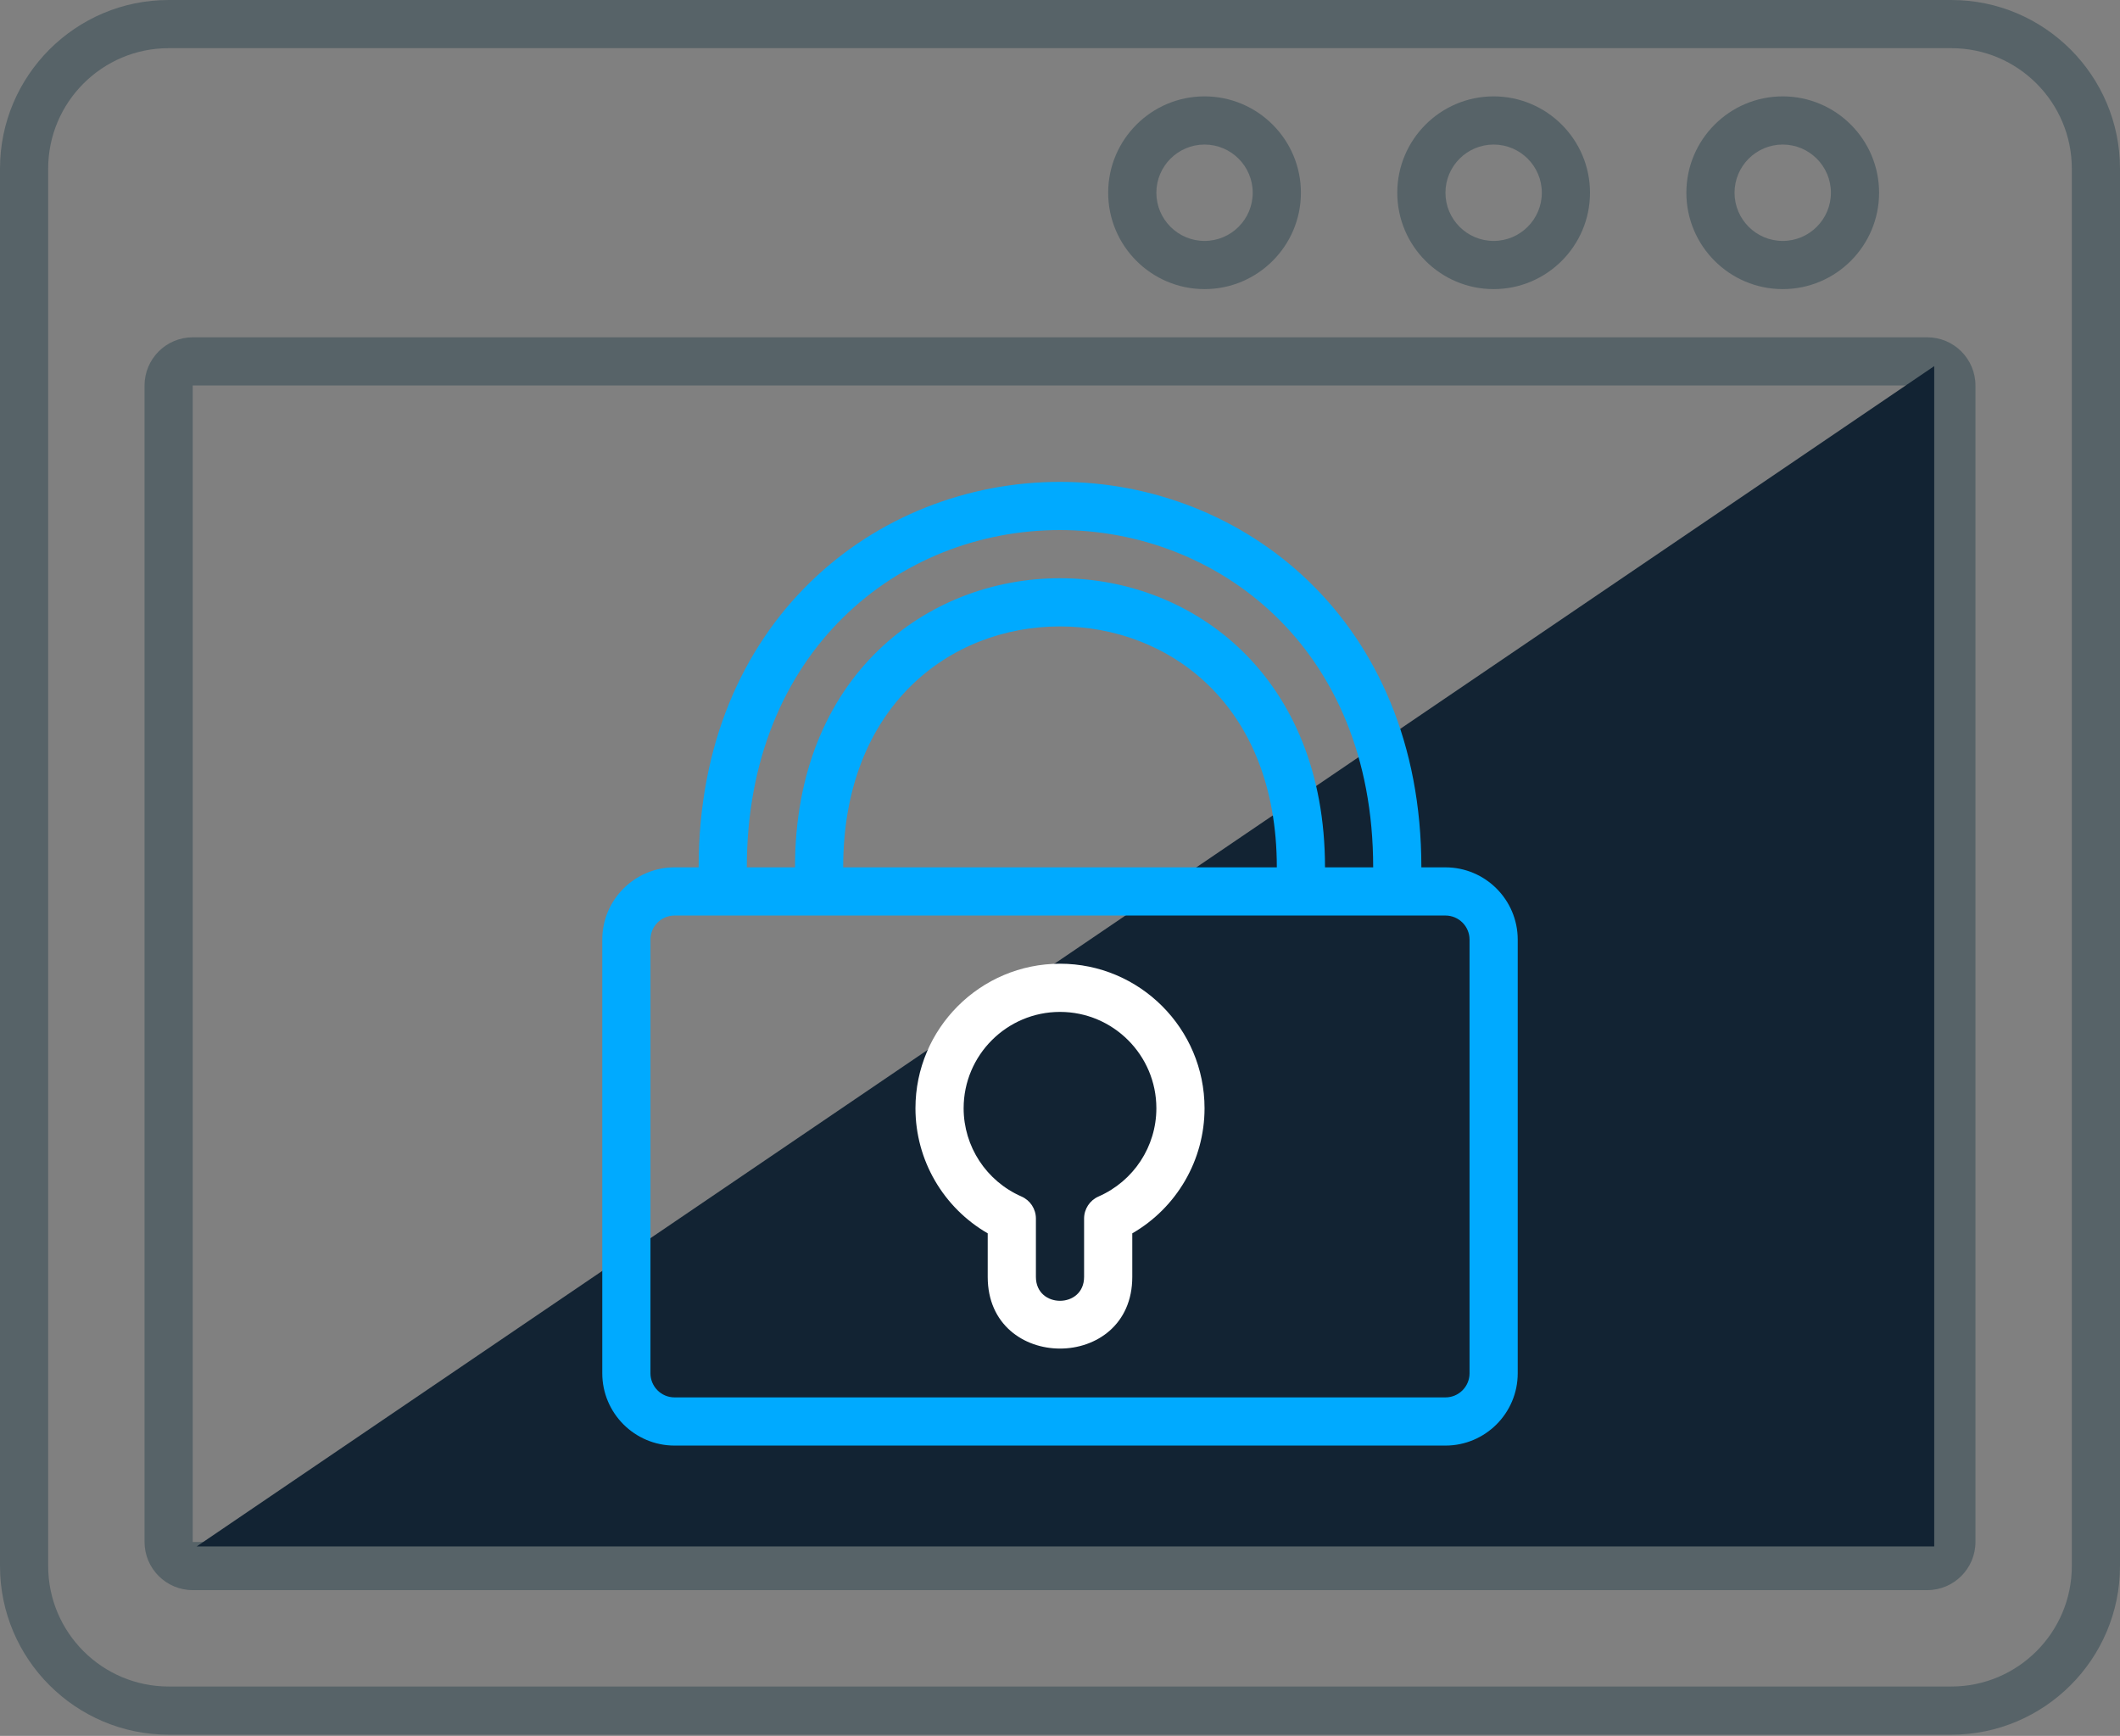 <?xml version="1.0" encoding="UTF-8"?>
<svg width="160px" height="131px" viewBox="0 0 160 131" version="1.1" xmlns="http://www.w3.org/2000/svg" xmlns:xlink="http://www.w3.org/1999/xlink">
    <rect x="0" y="0" width="160" height="131" fill="#808080" stroke="none"/>
    <!-- Generator: Sketch 47.1 (45422) - http://www.bohemiancoding.com/sketch -->
    <title>Group 6</title>
    <desc>Created with Sketch.</desc>
    <defs></defs>
    <g id="Mockup" stroke="none" stroke-width="1" fill="none" fill-rule="evenodd">
        <g id="CrewStream_Homepage" transform="translate(-640, -3188)">
            <g id="Group-6" transform="translate(640, 3188)">
                <path d="M112.727,21.818 C116.738,21.818 120,18.556 120,14.545 C120,10.535 116.738,7.273 112.727,7.273 C108.716,7.273 105.455,10.535 105.455,14.545 C105.455,18.556 108.716,21.818 112.727,21.818 Z M112.727,10.909 C114.733,10.909 116.364,12.54 116.364,14.545 C116.364,16.551 114.733,18.182 112.727,18.182 C110.722,18.182 109.091,16.551 109.091,14.545 C109.091,12.54 110.722,10.909 112.727,10.909 Z" id="Shape" fill="#576368" fill-rule="nonzero"></path>
                <path d="M147.273,0 L12.727,0 C5.711,0 0,5.709 0,12.727 L0,118.182 C0,125.2 5.711,130.909 12.727,130.909 L147.273,130.909 C154.289,130.909 160,125.2 160,118.182 L160,12.727 C160,5.709 154.289,0 147.273,0 Z M156.364,118.182 C156.364,123.195 152.285,127.273 147.273,127.273 L12.727,127.273 C7.715,127.273 3.636,123.195 3.636,118.182 L3.636,12.727 C3.636,7.715 7.715,3.636 12.727,3.636 L147.273,3.636 C152.285,3.636 156.364,7.715 156.364,12.727 L156.364,118.182 Z" id="Shape" fill="#576368" fill-rule="nonzero"></path>
                <path d="M90.909,21.818 C94.92,21.818 98.182,18.556 98.182,14.545 C98.182,10.535 94.92,7.273 90.909,7.273 C86.898,7.273 83.636,10.535 83.636,14.545 C83.636,18.556 86.898,21.818 90.909,21.818 Z M90.909,10.909 C92.915,10.909 94.545,12.54 94.545,14.545 C94.545,16.551 92.915,18.182 90.909,18.182 C88.904,18.182 87.273,16.551 87.273,14.545 C87.273,12.54 88.904,10.909 90.909,10.909 Z" id="Shape" fill="#576368" fill-rule="nonzero"></path>
                <path d="M145.455,25.455 L14.545,25.455 C12.54,25.455 10.909,27.085 10.909,29.091 L10.909,116.364 C10.909,118.369 12.54,120 14.545,120 L145.455,120 C147.46,120 149.091,118.369 149.091,116.364 L149.091,29.091 C149.091,27.085 147.46,25.455 145.455,25.455 Z M145.455,116.364 L14.545,116.364 L14.545,29.091 L145.455,29.091 L145.455,116.364 Z" id="Shape" fill="#576368" fill-rule="nonzero"></path>
                <path d="M134.545,21.818 C138.556,21.818 141.818,18.556 141.818,14.545 C141.818,10.535 138.556,7.273 134.545,7.273 C130.535,7.273 127.273,10.535 127.273,14.545 C127.273,18.556 130.535,21.818 134.545,21.818 Z M134.545,10.909 C136.551,10.909 138.182,12.54 138.182,14.545 C138.182,16.551 136.551,18.182 134.545,18.182 C132.54,18.182 130.909,16.551 130.909,14.545 C130.909,12.54 132.54,10.909 134.545,10.909 Z" id="Shape" fill="#576368" fill-rule="nonzero"></path>
                <polygon id="Path-2" fill="#122333" points="14.845 116.701 145.979 27.629 145.979 116.701"></polygon>
                <path d="M74.545,93.075 L74.545,96.364 C74.545,103.571 85.455,103.575 85.455,96.364 L85.455,93.075 C88.804,91.14 90.909,87.555 90.909,83.636 C90.909,77.62 86.016,72.727 80,72.727 C73.984,72.727 69.091,77.62 69.091,83.636 C69.091,87.555 71.196,91.14 74.545,93.075 Z M80,76.364 C84.011,76.364 87.273,79.625 87.273,83.636 C87.273,86.52 85.56,89.133 82.907,90.295 C82.245,90.584 81.818,91.238 81.818,91.96 L81.818,96.364 C81.818,98.767 78.182,98.767 78.182,96.364 L78.182,91.96 C78.182,91.238 77.755,90.584 77.093,90.295 C74.44,89.133 72.727,86.52 72.727,83.636 C72.727,79.625 75.989,76.364 80,76.364 Z" id="Shape" fill="#FFFFFF" fill-rule="nonzero"></path>
                <path d="M50.909,109.091 L109.091,109.091 C112.098,109.091 114.545,106.644 114.545,103.636 L114.545,70.909 C114.545,67.902 112.098,65.455 109.091,65.455 L107.273,65.455 C107.273,46.749 93.767,36.364 80,36.364 C66.055,36.364 52.727,46.895 52.727,65.455 L50.909,65.455 C47.902,65.455 45.455,67.902 45.455,70.909 L45.455,103.636 C45.455,106.644 47.902,109.091 50.909,109.091 Z M80,40 C91.758,40 103.636,48.727 103.636,65.455 L100,65.455 C100,51.053 90.056,43.636 80,43.636 C69.98,43.636 60,50.989 60,65.455 L56.364,65.455 C56.364,49.176 67.804,40 80,40 Z M96.364,65.455 L63.636,65.455 C63.636,53.336 71.664,47.273 80,47.273 C88.122,47.273 96.364,53.1 96.364,65.455 Z M49.091,70.909 C49.091,69.907 49.905,69.091 50.909,69.091 C90.367,69.091 84.456,69.091 109.091,69.091 C110.095,69.091 110.909,69.907 110.909,70.909 L110.909,103.636 C110.909,104.638 110.095,105.455 109.091,105.455 L50.909,105.455 C49.905,105.455 49.091,104.638 49.091,103.636 L49.091,70.909 Z" id="Shape" fill="#00AAFF" fill-rule="nonzero"></path>
            </g>
        </g>
    </g>
</svg>